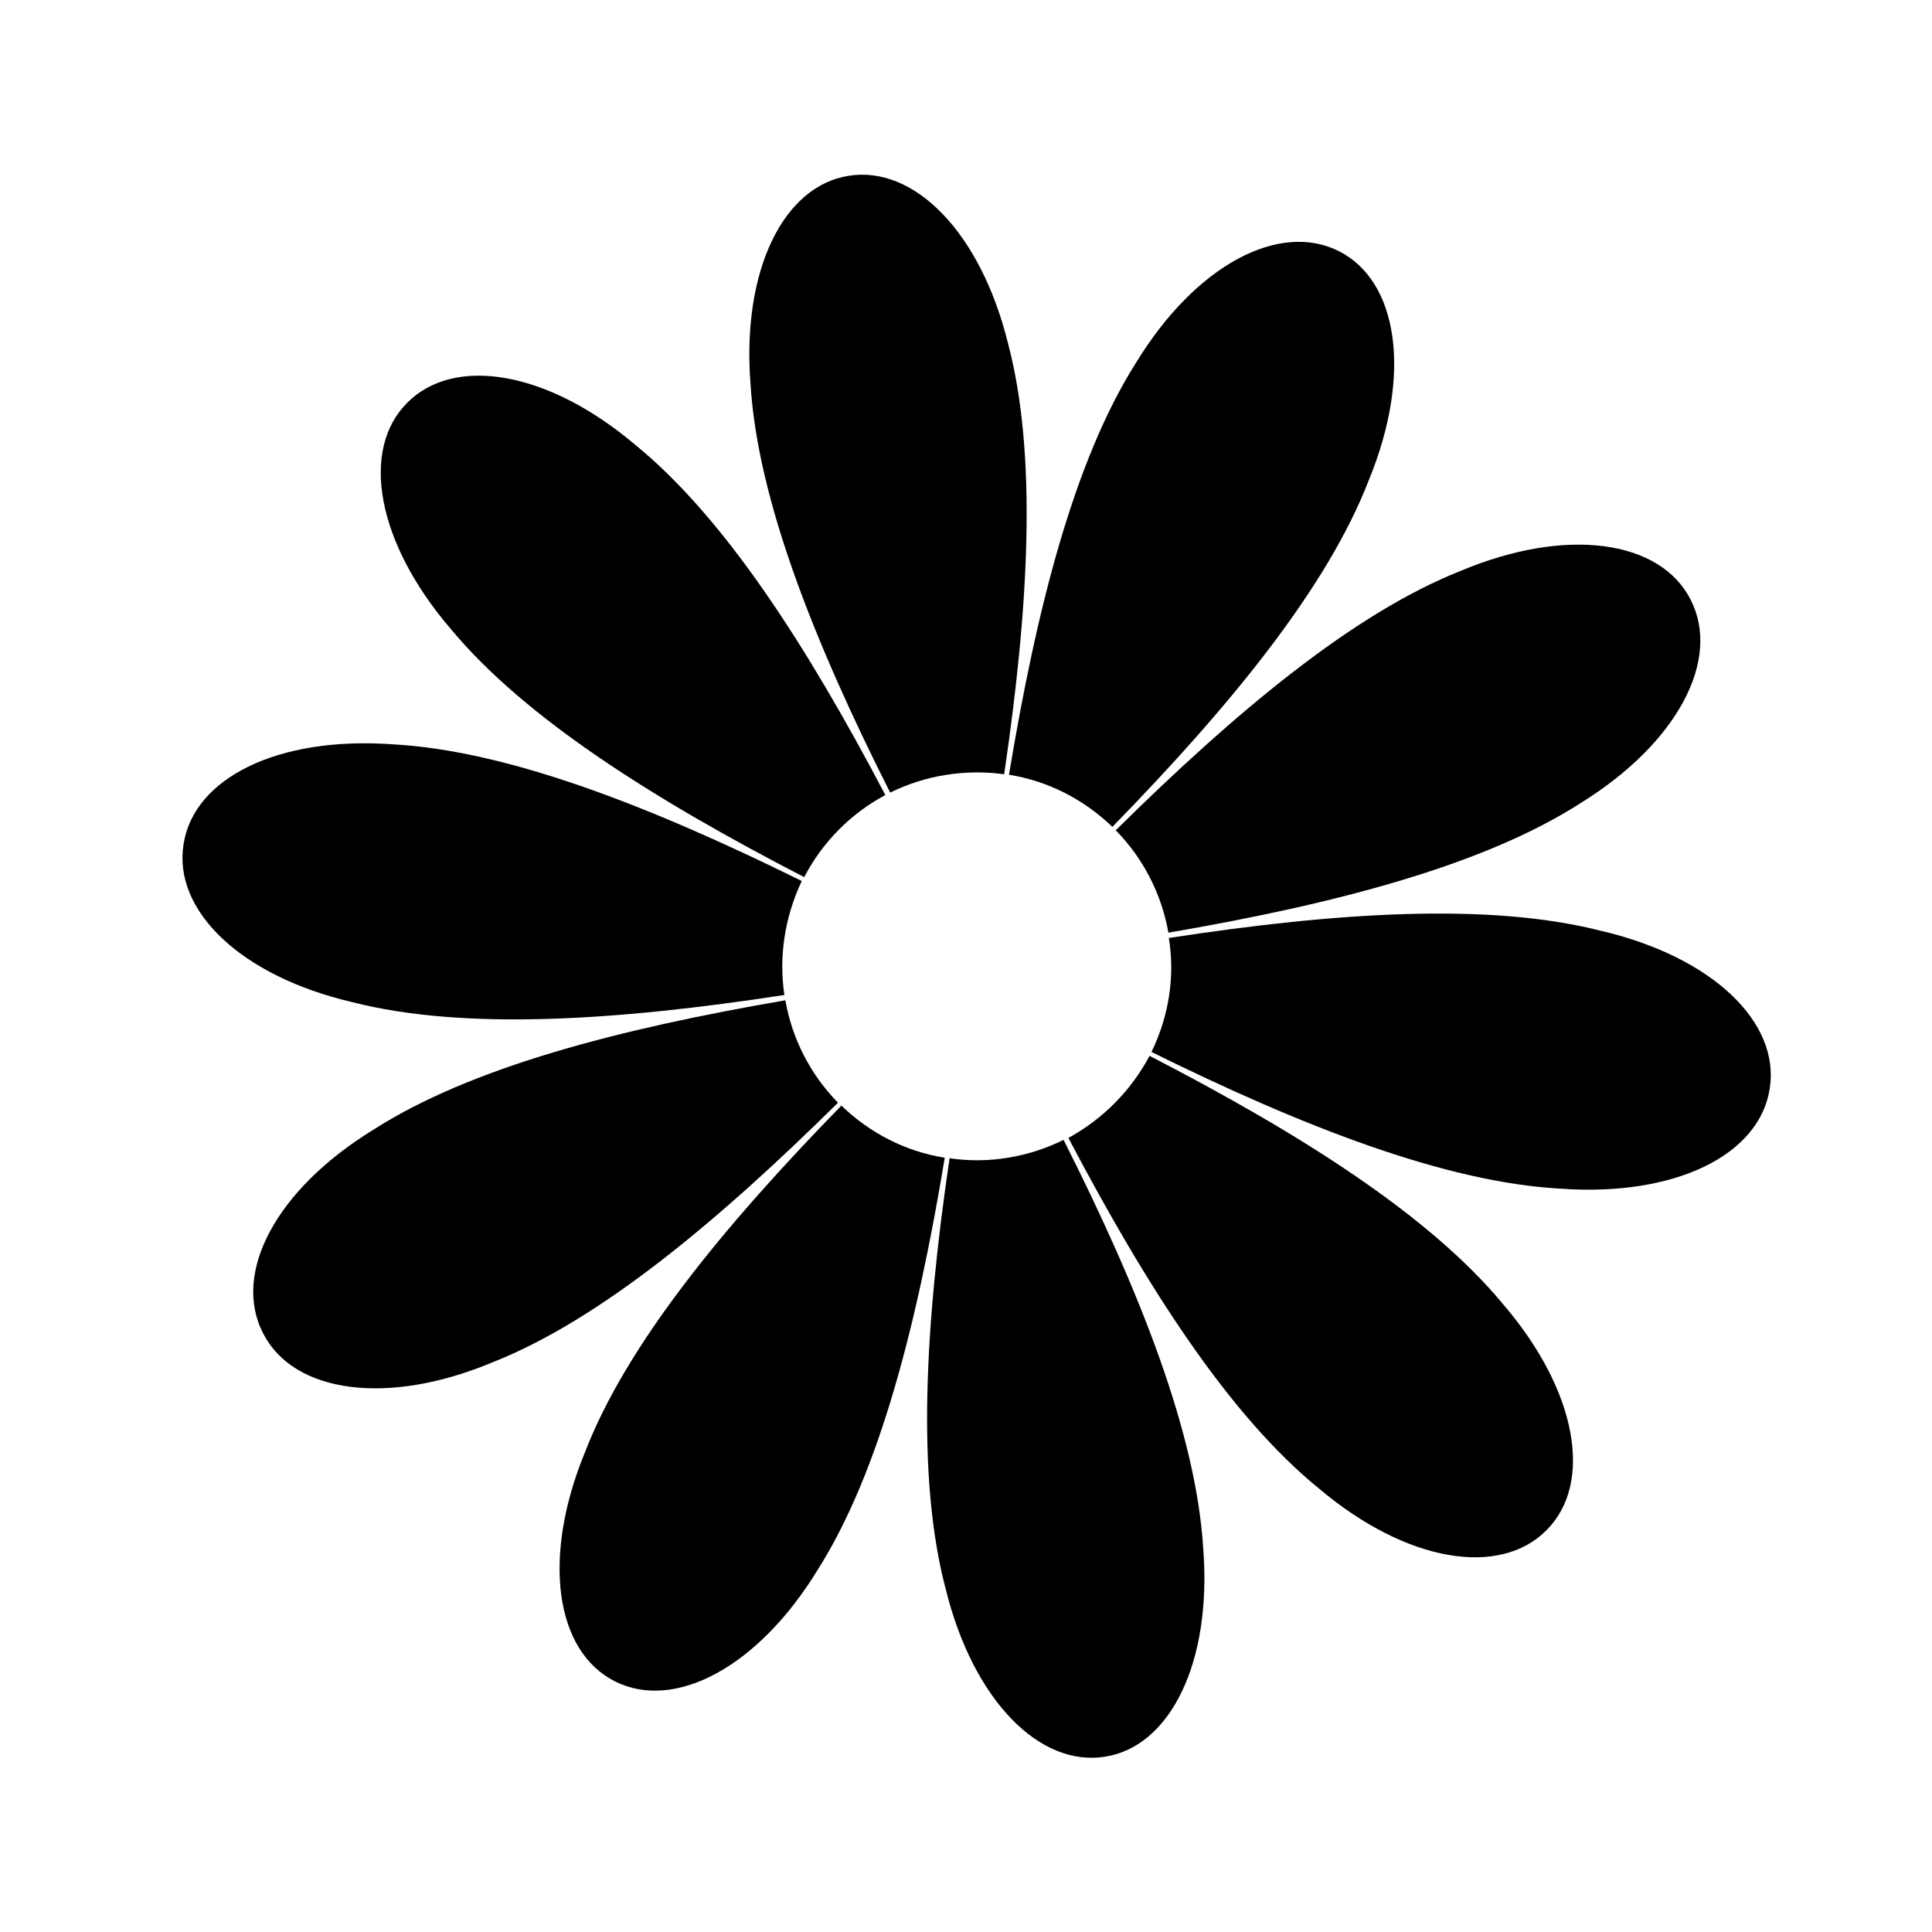 <?xml version="1.0" encoding="UTF-8"?>
<!-- Generator: Adobe Illustrator 27.5.0, SVG Export Plug-In . SVG Version: 6.00 Build 0)  -->
<svg xmlns="http://www.w3.org/2000/svg" xmlns:xlink="http://www.w3.org/1999/xlink" version="1.1" id="Layer_1" x="0px" y="0px" width="400px" height="400px" viewBox="0 0 400 400" style="enable-background:new 0 0 400 400;" xml:space="preserve">
<g>
	<g>
		<path d="M77.3,233.9c20.1-12.9,50.9-20.9,85.3-26.8c1.4,8,5.2,15.4,10.9,21.2c-24.8,24.5-49.2,44.9-71.4,53.7    c-21.9,9.2-41.3,6.4-47.6-5.9C48,263.6,57.1,246.3,77.3,233.9z"></path>
	</g>
	<g>
		<path d="M174.2,228.9c5.9,5.7,13.3,9.5,21.4,10.8c-5.7,34.4-13.5,65.1-26.3,85.3c-12.4,20.3-29.7,29.3-42,23.1    c-12.3-6.2-15.2-25.5-6.2-47.4C129.7,278.4,149.8,253.9,174.2,228.9z"></path>
	</g>
	<g>
		<path d="M220.2,236c15.7,31.1,27.4,60.6,28.9,84.4c1.9,23.7-6.8,41.2-20.3,43.3c-13.5,2.2-27.3-11.6-33-34.7    c-6.1-23.1-4.3-54.7,0.8-89.2C204.6,241,212.9,239.6,220.2,236z"></path>
	</g>
	<g>
		<path d="M238,218.6c31,16,57.8,32.9,73.1,51.3c15.5,18,18.8,37.2,9.1,46.9c-9.7,9.8-29,6.7-47.1-8.6    c-18.6-15.1-35.7-41.8-51.9-72.6C228.3,231.7,234.2,225.8,238,218.6z"></path>
	</g>
	<g>
		<path d="M242,194.2c34.5-5.3,66.2-7.4,89.4-1.5c23.2,5.4,37.2,19,35,32.7c-2.1,13.7-19.5,22.4-43.3,20.7    c-23.9-1.3-53.5-12.9-84.7-28.3C242,210.4,243.3,202.2,242,194.2z"></path>
	</g>
	<g>
		<path d="M327.2,166.3c-20.1,12.9-50.9,20.9-85.3,26.8c-1.4-8-5.2-15.4-10.9-21.2c24.8-24.5,49.2-44.9,71.4-53.7    c21.9-9.2,41.3-6.4,47.6,5.9C356.4,136.5,347.4,153.8,327.2,166.3z"></path>
	</g>
	<g>
		<path d="M230.3,171.2c-5.9-5.7-13.3-9.5-21.4-10.8c5.7-34.4,13.5-65.1,26.3-85.3c12.4-20.3,29.7-29.3,42-23.1    c12.3,6.2,15.2,25.5,6.2,47.4C274.8,121.7,254.6,146.3,230.3,171.2L230.3,171.2z"></path>
	</g>
	<g>
		<path d="M184.3,164.1c-15.7-31.1-27.4-60.6-28.9-84.4c-1.9-23.7,6.8-41.2,20.3-43.3c13.5-2.2,27.3,11.6,33,34.7    c6.1,23.1,4.3,54.7-0.8,89.2C199.8,159.2,191.6,160.5,184.3,164.1L184.3,164.1z"></path>
	</g>
	<g>
		<path d="M166.5,181.6c-31-16-57.8-32.9-73.1-51.3c-15.5-18-18.8-37.2-9.1-46.9c9.7-9.8,29-6.7,47.1,8.6    c18.6,15.1,35.7,41.8,51.9,72.6C176.2,168.4,170.3,174.3,166.5,181.6L166.5,181.6z"></path>
	</g>
	<g>
		<path d="M162.4,206c-34.5,5.3-66.2,7.4-89.4,1.5c-23.2-5.4-37.2-19-35-32.7c2.1-13.7,19.5-22.4,43.3-20.7    c23.9,1.3,53.5,12.9,84.7,28.3C162.5,189.8,161.2,198,162.4,206L162.4,206z"></path>
	</g>
</g>
</svg>
